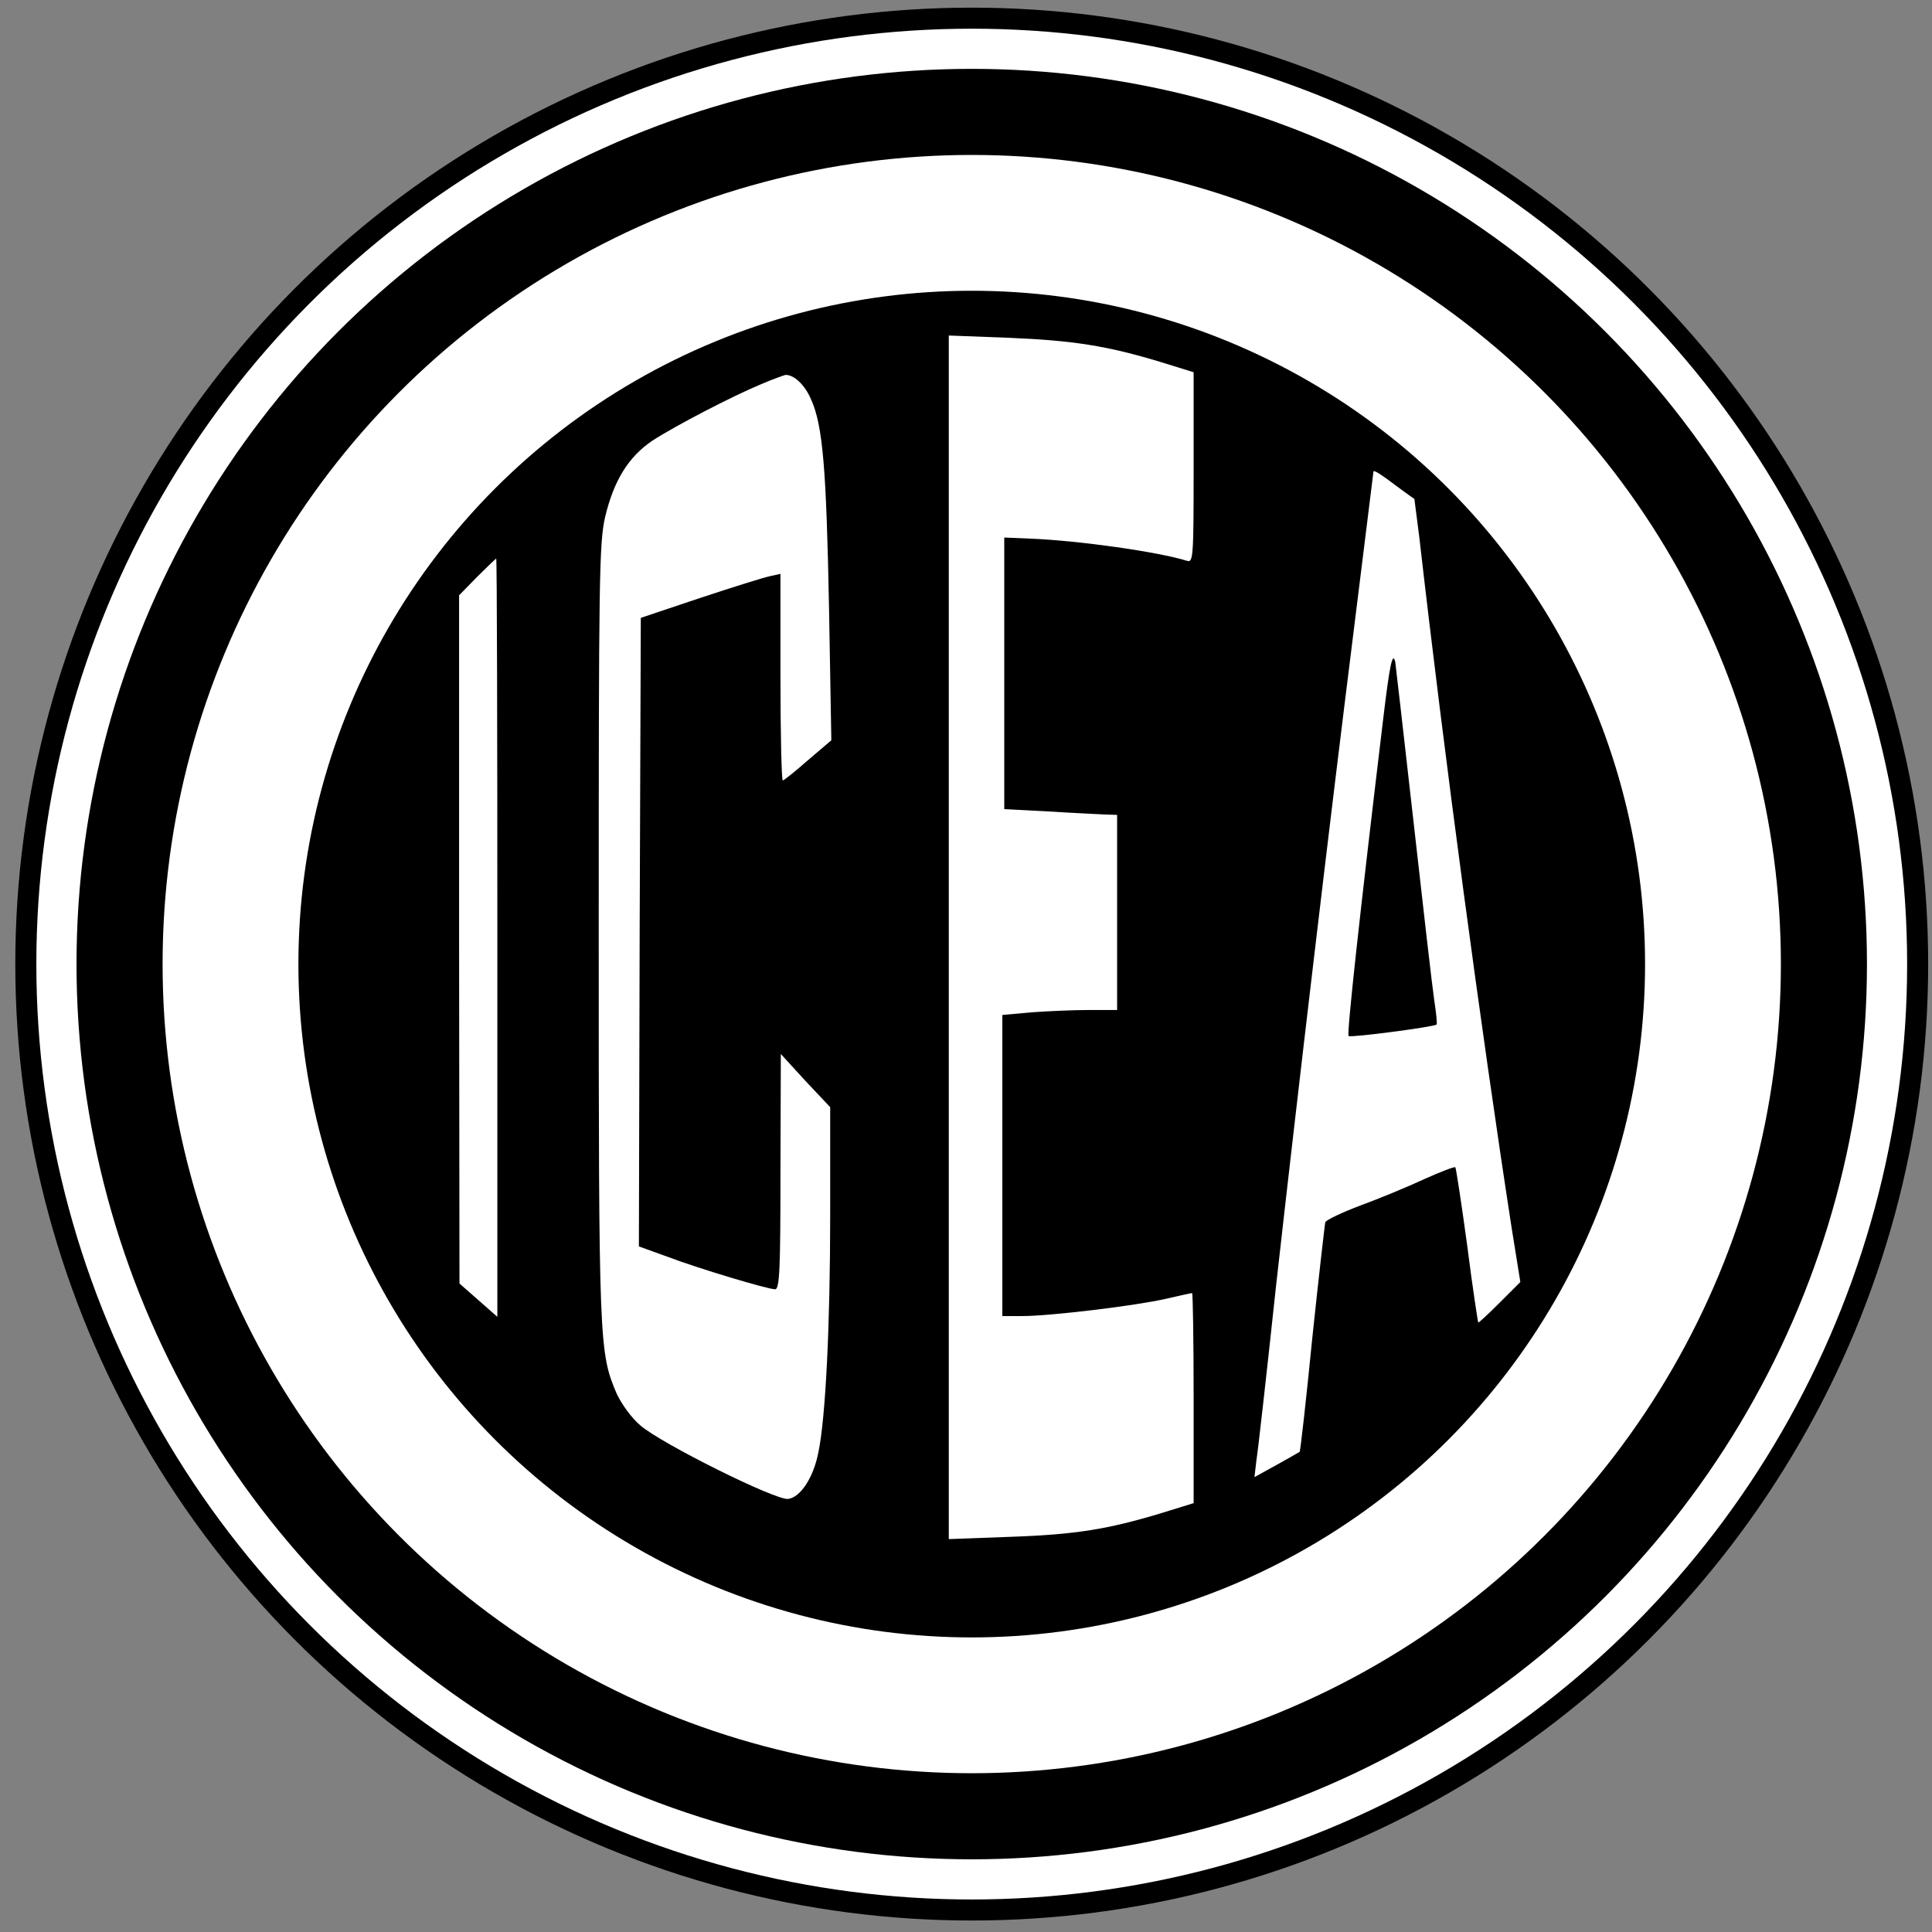 <svg xmlns="http://www.w3.org/2000/svg" version="1.0" viewBox="10 15 505 505" preserveAspectRatio="xMidYMid meet">
  <rect x="10" y="15" width="505" height="505" fill="#808080" stroke="none"/>
  <g transform="translate(0,529) scale(0.1,-0.1)" fill="#ffffff" stroke="none">
    <circle xmlns="http://www.w3.org/2000/svg" cx="2640" cy="2620" r="2500" fill="#000"/>
    <circle xmlns="http://www.w3.org/2000/svg" cx="2640" cy="2620" r="2445" fill="#fff"/>
    <circle xmlns="http://www.w3.org/2000/svg" cx="2640" cy="2620" r="2340" fill="#000"/>
    <circle xmlns="http://www.w3.org/2000/svg" cx="2640" cy="2620" r="2115" fill="#fff"/>
    <circle xmlns="http://www.w3.org/2000/svg" cx="2640" cy="2620" r="1760" fill="#000"/>
    <path d="M2580 2690 l0 -1573 163 6 c170 6 254 20 393 62 l84 26 0 274 c0 151 -2 275 -4 275 -3 0 -34 -7 -69 -15 -78 -18 -302 -45 -374 -45 l-53 0 0 394 0 393 77 7 c42 3 109 6 150 6 l73 0 0 255 0 255 -32 1 c-18 1 -85 4 -148 8 l-115 6 0 355 0 355 70 -3 c124 -5 331 -34 408 -58 16 -5 17 11 17 244 l0 249 -87 27 c-139 42 -227 56 -395 63 l-158 6 0 -1573z"/>
    <path d="M2090 4136 c-77 -32 -225 -109 -285 -148 -62 -42 -100 -103 -123 -198 -16 -69 -17 -160 -17 -1090 0 -1076 1 -1095 47 -1203 12 -26 39 -64 62 -83 54 -47 353 -196 386 -192 32 4 66 55 79 121 19 90 31 332 31 622 l0 281 -65 69 -64 70 -1 -307 c0 -254 -2 -308 -14 -308 -19 0 -200 54 -284 86 l-72 26 2 822 3 821 155 52 c85 28 167 54 183 57 l27 6 0 -270 c0 -148 3 -270 6 -270 3 0 33 24 66 53 l61 52 -6 345 c-7 363 -16 478 -47 546 -16 38 -45 65 -67 64 -4 -1 -33 -11 -63 -24z"/>
    <path d="M3690 3907 c0 -2 -23 -184 -50 -403 -66 -526 -148 -1221 -205 -1729 -24 -225 -47 -429 -51 -453 l-5 -43 58 32 c32 18 59 33 60 34 2 1 17 134 33 296 17 162 33 299 34 304 2 6 44 26 92 44 49 18 124 49 167 69 42 19 79 33 81 31 2 -2 16 -94 31 -204 14 -110 28 -201 29 -202 1 -1 26 22 56 52 l54 54 -23 143 c-79 512 -176 1233 -241 1803 -7 55 -13 100 -13 101 -1 0 -20 14 -42 30 -46 35 -65 47 -65 41z m105 -917 c25 -223 49 -432 54 -465 5 -33 8 -61 6 -63 -5 -6 -225 -35 -230 -30 -5 5 29 317 91 833 16 134 24 174 31 145 1 -8 23 -197 48 -420z"/>
    <path d="M1347 3632 l-47 -48 0 -899 1 -900 49 -43 50 -44 0 991 c0 545 -1 991 -3 991 -1 0 -24 -22 -50 -48z"/>
  </g>
</svg>